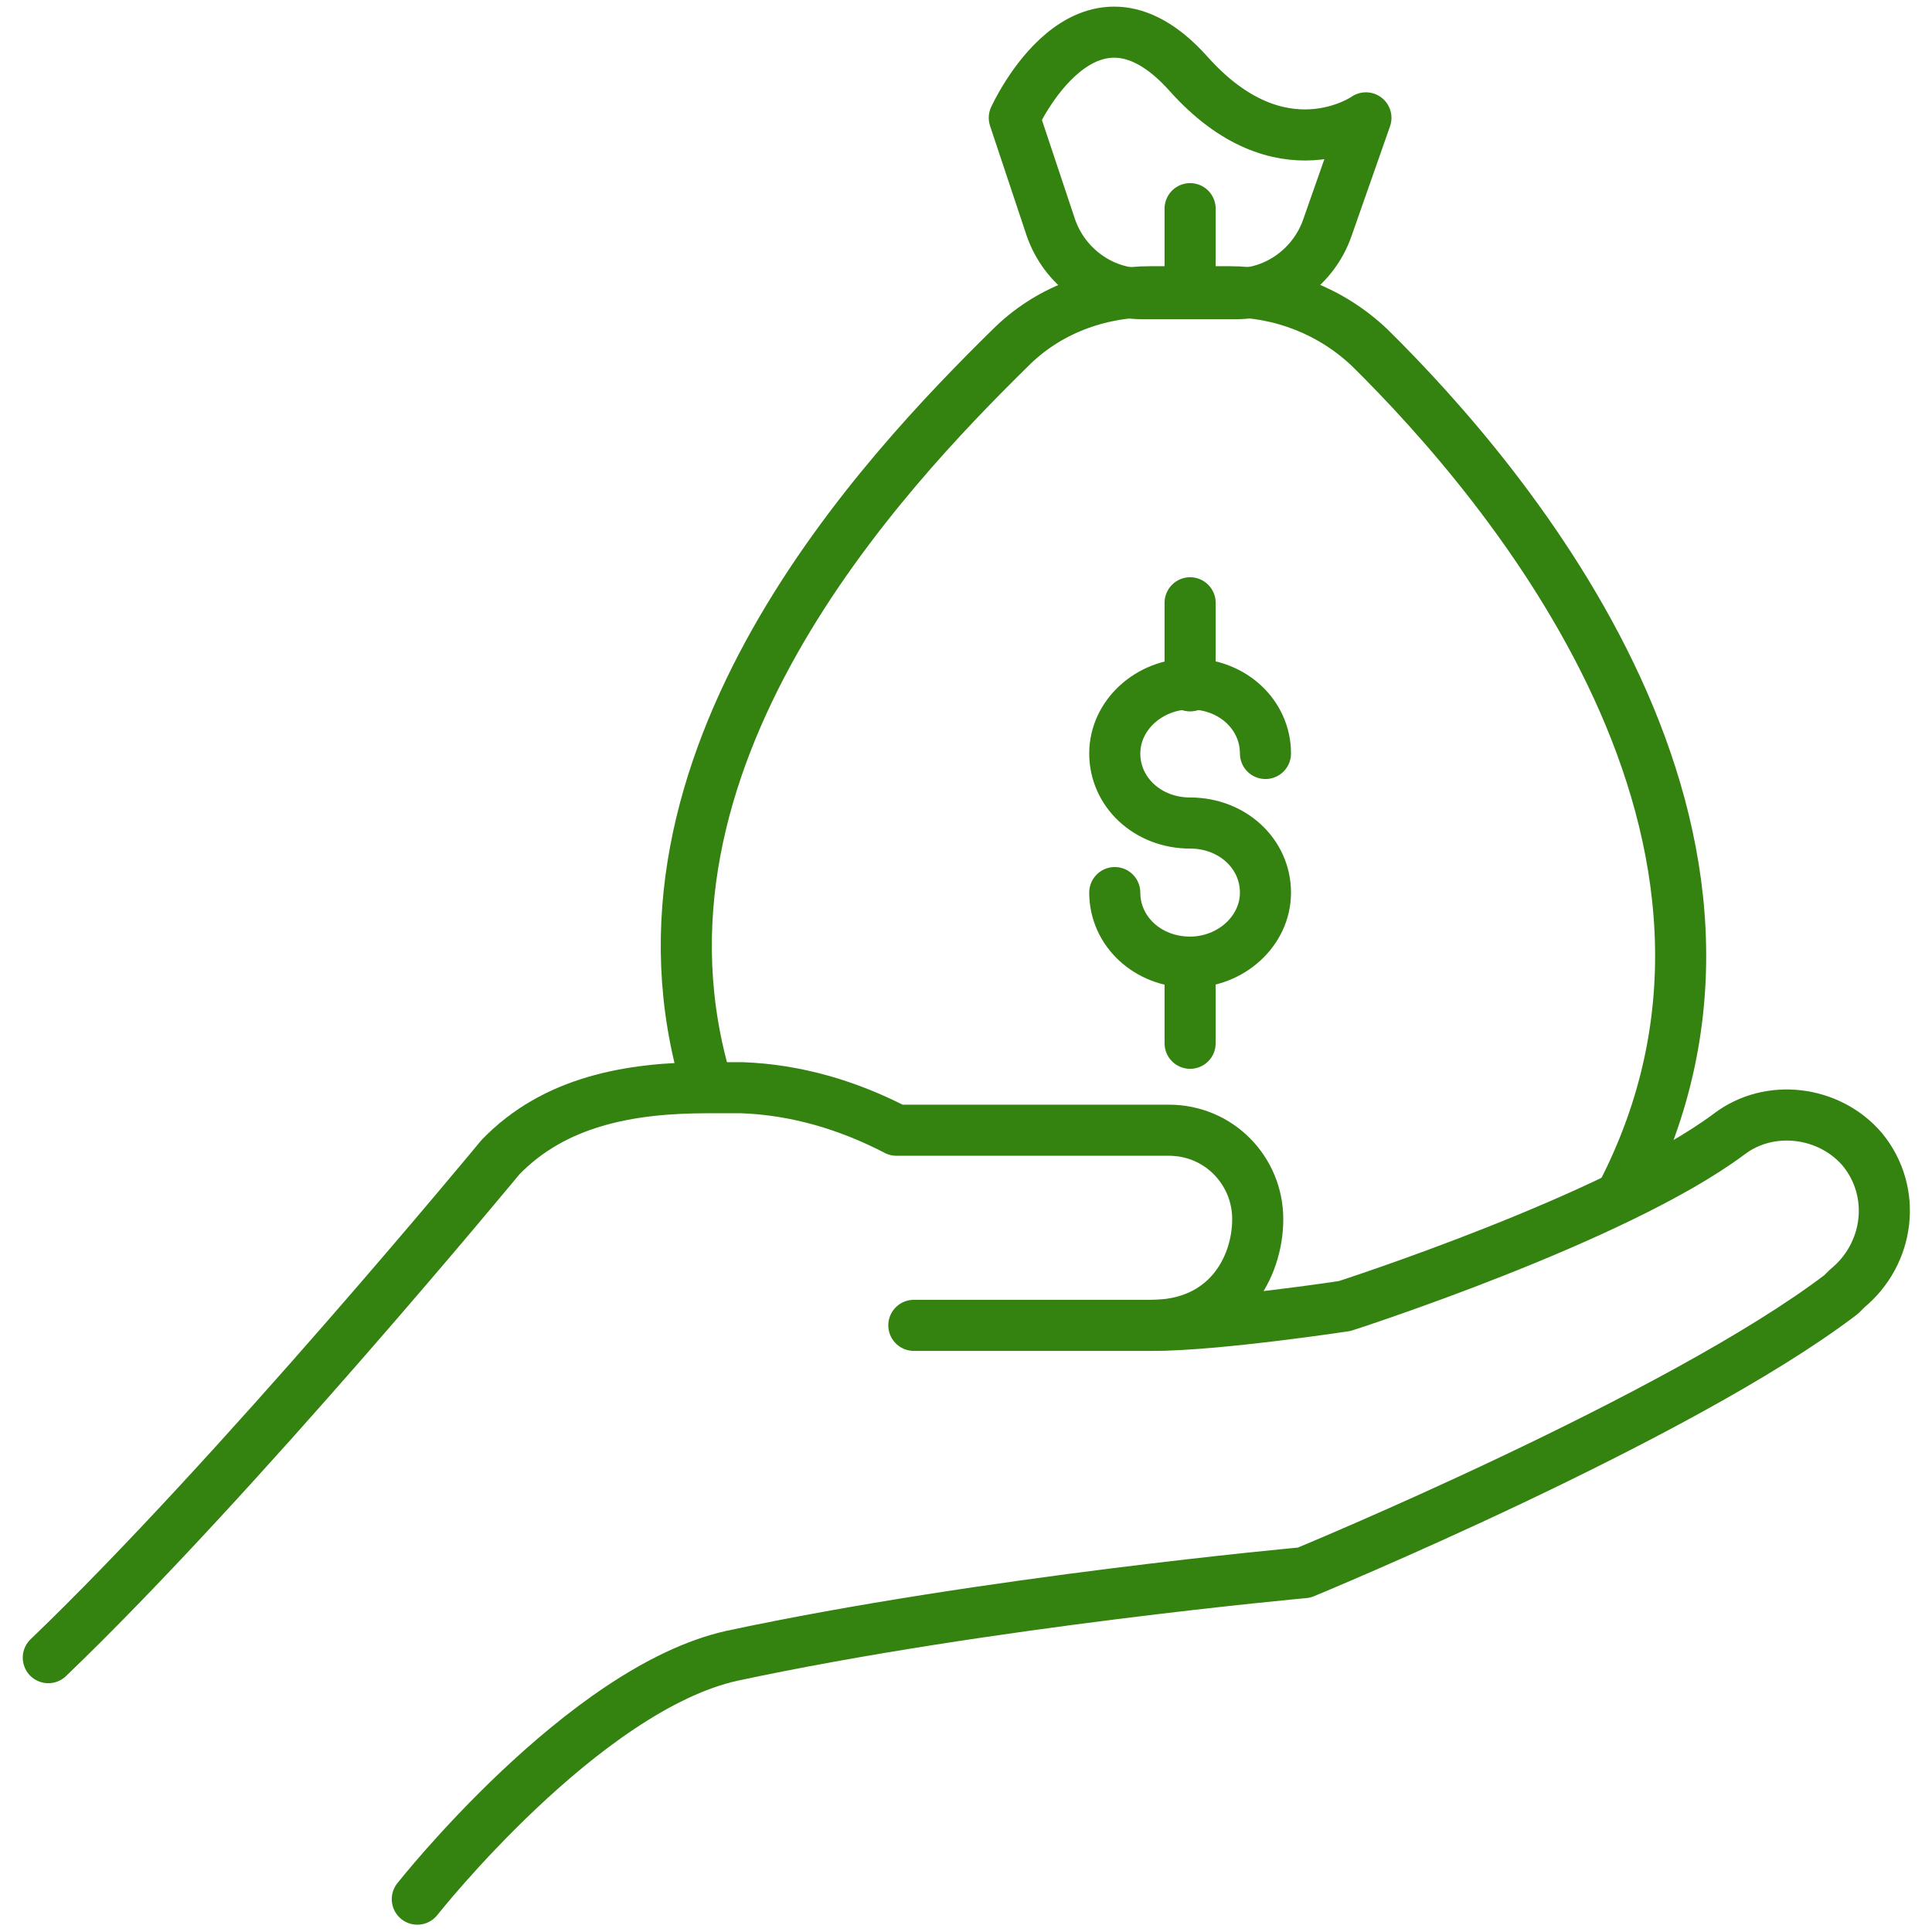 <?xml version="1.0" encoding="UTF-8"?>
<!-- Generator: Adobe Illustrator 27.4.1, SVG Export Plug-In . SVG Version: 6.00 Build 0)  -->
<svg xmlns="http://www.w3.org/2000/svg" xmlns:xlink="http://www.w3.org/1999/xlink" version="1.1" id="Layer_1" x="0px" y="0px" viewBox="0 0 100 100" style="enable-background:new 0 0 100 100;" xml:space="preserve">
<style type="text/css">
	.st0{fill:none;stroke:#348210;stroke-width:2.644;stroke-linecap:round;stroke-linejoin:round;stroke-miterlimit:10;}
</style>
<g>
	<path class="st0" d="M36.6,56.2C31.5,39.4,45.8,24.4,52.3,18c1.9-1.9,4.5-2.9,7.3-2.9h4c2.7,0,5.3,1,7.3,2.9   c7.1,7,22.7,25.3,13,43.9"></path>
	<path class="st0" d="M70.7,6.1c0,0-4.4,3.1-9.2-2.3c-5.3-5.9-9,2.3-9,2.3l1.9,5.7c0.7,2,2.6,3.4,4.7,3.4H64c2.1,0,4-1.4,4.7-3.4   L70.7,6.1z"></path>
	<line class="st0" x1="61.6" y1="15.1" x2="61.6" y2="10.8"></line>
	<g>
		<g>
			<g>
				<g>
					<g>
						<line class="st0" x1="61.6" y1="35.5" x2="61.6" y2="31.2"></line>
						<line class="st0" x1="61.6" y1="54" x2="61.6" y2="49.8"></line>
						<path class="st0" d="M61.6,42.6c2.2,0,3.9,1.6,3.9,3.6c0,2-1.8,3.6-3.9,3.6c-2.2,0-3.9-1.6-3.9-3.6"></path>
						<path class="st0" d="M61.6,42.6c-2.2,0-3.9-1.6-3.9-3.6c0-2,1.8-3.6,3.9-3.6c2.2,0,3.9,1.6,3.9,3.6"></path>
					</g>
				</g>
			</g>
		</g>
	</g>
	<g>
		<g>
			<g>
				<g>
					<g>
						<path class="st0" d="M47.3,68.6h12.3c3.9,0,5.5-3,5.5-5.5l0,0c0-2.5-2-4.6-4.6-4.6H52h-5.6c-2.5-1.3-5.2-2.1-8-2.2        c-0.6,0-1.2,0-1.8,0l0,0c-4,0-7.9,0.7-10.7,3.6c0,0-13.7,16.6-23.4,25.9"></path>
						<path class="st0" d="M59.7,68.6L59.7,68.6c3.3,0,9.9-1,9.9-1s14-4.5,19.9-8.9l0,0c2.1-1.6,5.2-1.2,6.9,0.8l0,0        c1.8,2.2,1.4,5.4-0.8,7.2l-0.3,0.3c-8.4,6.4-27.8,14.4-27.8,14.4S51,82.9,37.9,85.7c-7.7,1.7-16.3,12.6-16.3,12.6"></path>
					</g>
				</g>
			</g>
		</g>
	</g>
</g>
</svg>
